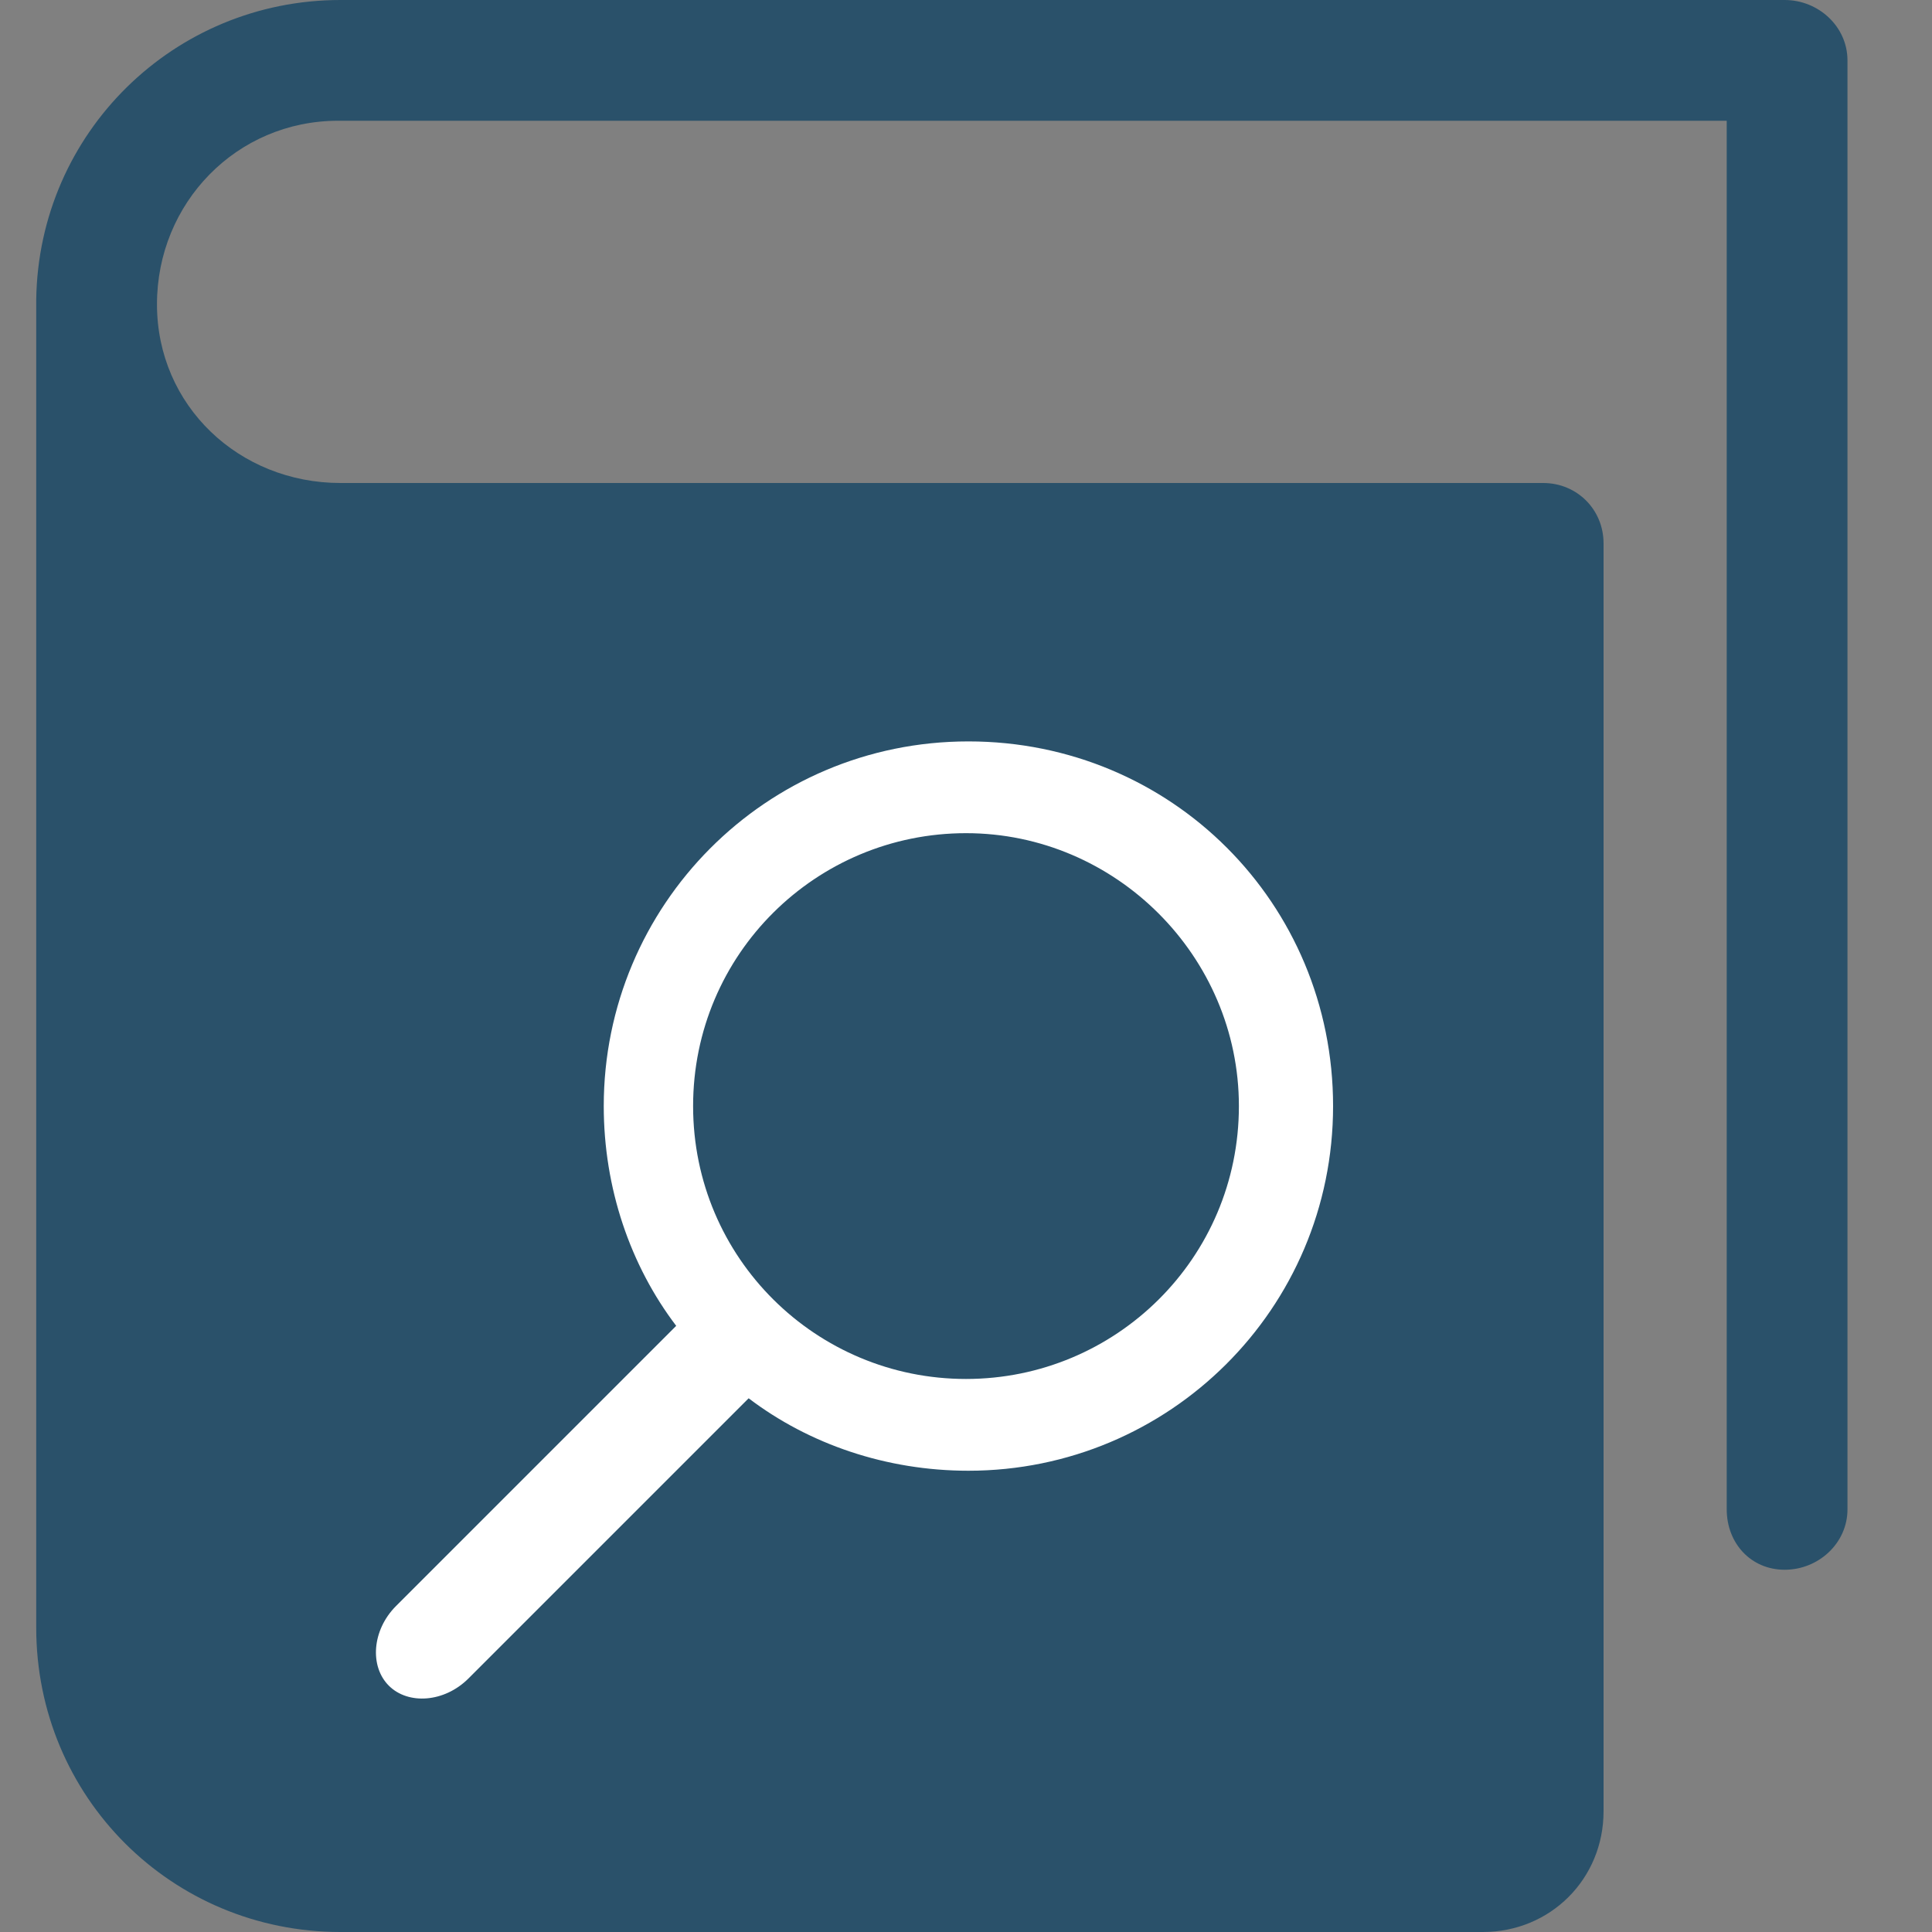 <?xml version="1.0" encoding="UTF-8"?>
<!-- Generator: Adobe Illustrator 26.5.0, SVG Export Plug-In . SVG Version: 6.00 Build 0)  -->
<svg xmlns="http://www.w3.org/2000/svg" xmlns:xlink="http://www.w3.org/1999/xlink" version="1.1" id="Layer_1" x="0px" y="0px" viewBox="0 0 80 80" style="enable-background:new 0 0 80 80;" xml:space="preserve">
<rect x="0" y="0" width="80" height="80" fill="#808080" stroke="none"/>
<style type="text/css">
	.st0{fill:#2A516A;}
	.st1{fill:#FFFFFF;}
</style>
<g>
	<path class="st0" d="M14.1,80h2.3h30h5.1h1.8h8.1c2.8,0,5-2.2,5-5V64.2v-1.7v-40c0-1.4-1.1-2.5-2.5-2.5l0,0H21.5   c-0.1,0-0.4,0-0.6,0l-6.8,0c-4.2,0-7.6-3.2-7.6-7.4C6.5,8.4,9.8,5,14,5h10h27.5h20v57.5c0,1.4,1,2.5,2.4,2.5s2.6-1.1,2.6-2.5v-60   c0-1.4-1.2-2.5-2.6-2.5H56.4H24h-9.9C7.2,0,1.6,5.5,1.5,12.4l0,0v10.4V30v27.4v6.2v3.8C1.5,74.4,7.1,80,14.1,80z"></path>
</g>
<g>
	<path class="st1" d="M16.1,69.8c0.8,0.8,2.3,0.7,3.3-0.3L31,57.9c2.5,1.9,5.7,3,9.1,3c8.3,0,15.1-6.7,15.1-15.1   s-6.7-15.1-15.1-15.1S25,37.5,25,45.8c0,3.4,1.1,6.6,3,9.1L16.4,66.5C15.4,67.5,15.3,69,16.1,69.8z M28.7,45.8   c0-6.3,5.1-11.3,11.3-11.3s11.3,5.1,11.3,11.3c0,6.3-5.1,11.3-11.3,11.3S28.7,52.1,28.7,45.8z"></path>
</g>
</svg>
